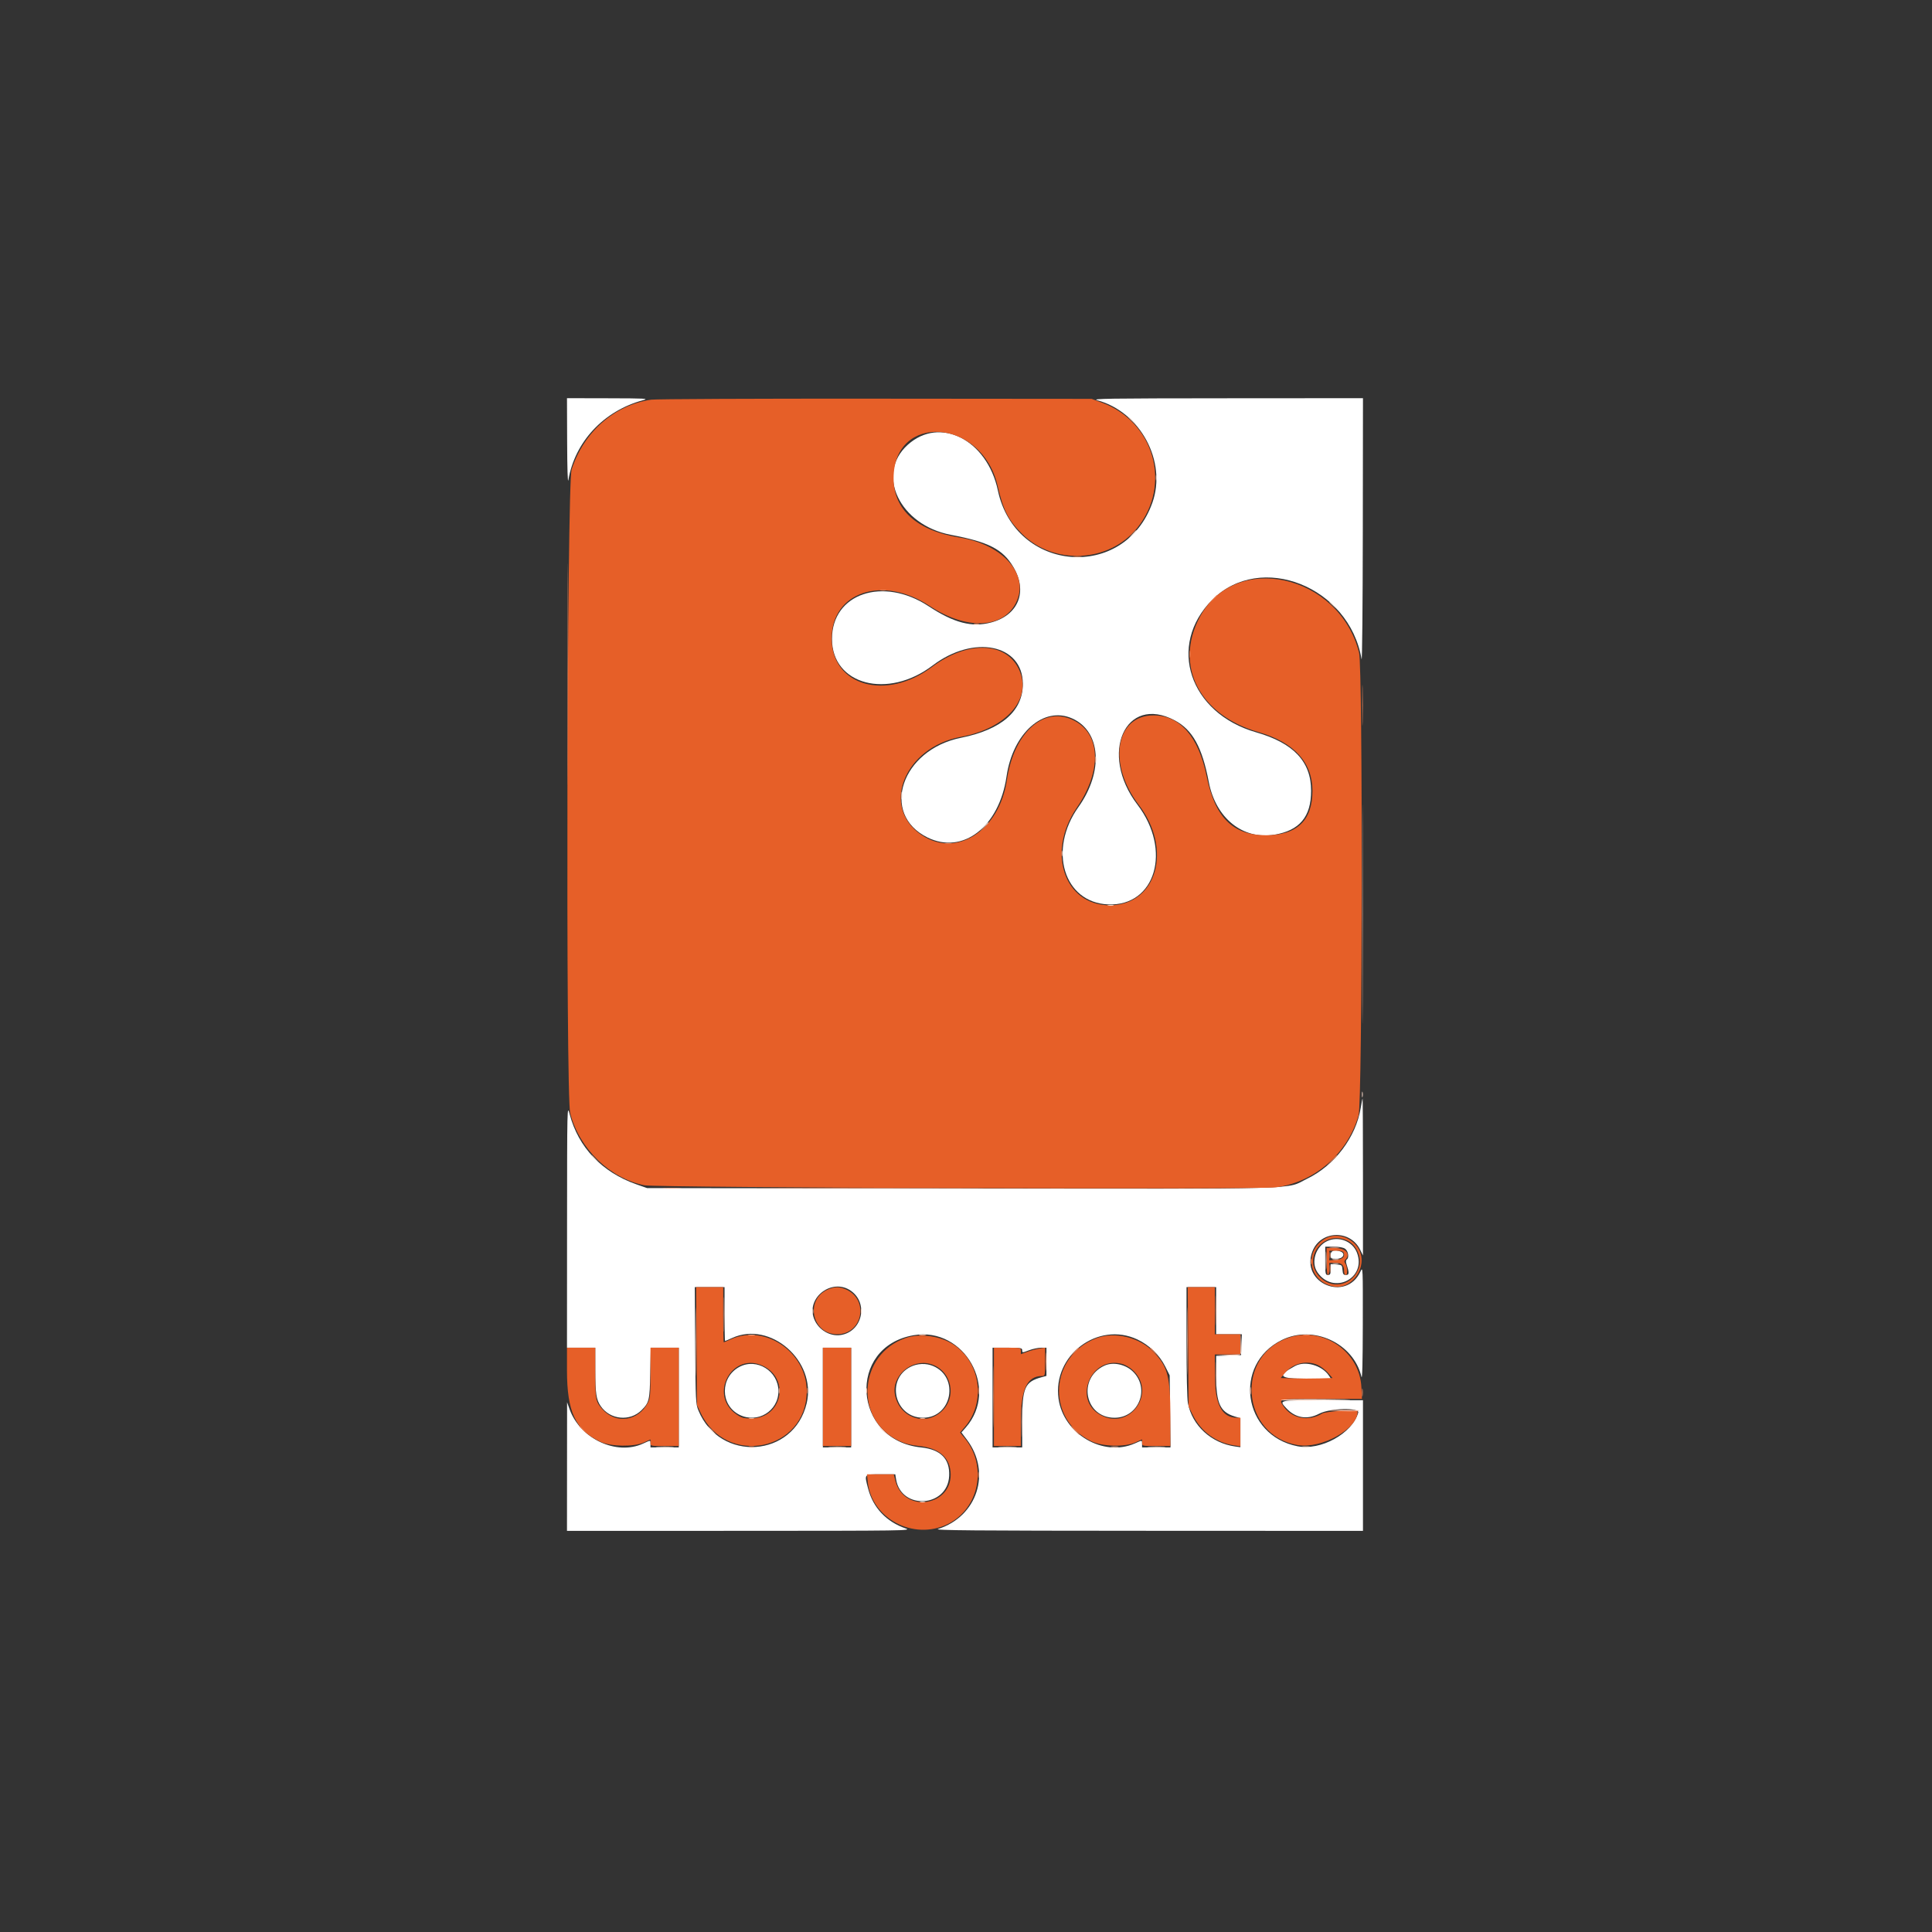 <?xml version="1.0" encoding="UTF-8" standalone="no"?>
<svg
   xmlns:dc="http://purl.org/dc/elements/1.1/"
   xmlns:cc="http://creativecommons.org/ns#"
   xmlns:rdf="http://www.w3.org/1999/02/22-rdf-syntax-ns#"
   xmlns:svg="http://www.w3.org/2000/svg"
   xmlns="http://www.w3.org/2000/svg"
   xmlns:sodipodi="http://sodipodi.sourceforge.net/DTD/sodipodi-0.dtd"
   xmlns:inkscape="http://www.inkscape.org/namespaces/inkscape"
   id="svg"
   version="1.1"
   width="100"
   height="100"
   style="display:block"
   inkscape:version="0.48.4 r9939"
   sodipodi:docname="ubigrate.svg">
  <rect width="100%" height="100%" fill="#333333" stroke="none"/>
  <defs
     id="defs3158" />
  <sodipodi:namedview
     pagecolor="#ffffff"
     bordercolor="#666666"
     borderopacity="1"
     objecttolerance="10"
     gridtolerance="10"
     guidetolerance="10"
     inkscape:pageopacity="0"
     inkscape:pageshadow="2"
     inkscape:window-width="1863"
     inkscape:window-height="1056"
     id="namedview3156"
     showgrid="false"
     fit-margin-top="0"
     fit-margin-left="0"
     fit-margin-right="0"
     fit-margin-bottom="0"
     inkscape:zoom="6.3496675"
     inkscape:cx="33.098216"
     inkscape:cy="39.506513"
     inkscape:window-x="57"
     inkscape:window-y="24"
     inkscape:window-maximized="1"
     inkscape:current-layer="svg" />
  <g
     id="svgg"
     transform="matrix(0.103,0,0,0.103,29.347,20.61)">
    <path
       id="path0"
       d="M 0.08,22.166 C 0.128,35.696 0.37,43.083 0.699,41.126 3.941,21.874 18.476,6.339 38.24,1.003 41.288,0.18 39.553,0.085 20.812,0.045 L 0,0 0.08,22.166 M 266.481,1.042 c 21.648,5.83 35.048,30.736 27.697,51.477 -14.002,39.51 -68.867,35.16 -77.648,-6.157 -5.426,-25.528 -29.14,-37.526 -45.305,-22.922 -16.291,14.718 -4.007,40.357 21.668,45.223 19.092,3.619 26.121,7.239 31.426,16.186 7.317,12.341 2.551,24.211 -11.188,27.868 -9.658,2.57 -18.655,0.229 -31.416,-8.175 -22.905,-15.084 -48.57,-6.376 -48.542,16.471 0.028,23.067 28.045,30.433 50.583,13.299 20.608,-15.666 45.238,-10.681 45.325,9.174 0.06,13.701 -10.661,23.073 -31.074,27.165 -29.928,6 -40.791,38.31 -16.843,50.099 17.779,8.752 36.027,-5.338 39.718,-30.667 3.182,-21.842 18.586,-35.49 32.93,-29.178 14.499,6.381 15.962,26.644 3.216,44.543 -15.376,21.594 -7.355,47.986 14.873,48.936 23.885,1.021 32.194,-27.246 14.741,-50.153 -19.45,-25.529 -6.099,-55.583 18.797,-42.313 8.955,4.772 13.747,13.448 17.08,30.915 3.467,18.173 17.072,29.148 32.894,26.535 12.73,-2.102 18.529,-9.011 18.529,-22.075 0,-14.647 -8.76,-23.965 -27.624,-29.386 -33.581,-9.65 -44.868,-43.674 -22.081,-66.565 24.291,-24.402 68.922,-6.686 75.063,29.797 0.298,1.765 0.577,-27.019 0.62,-63.965 L 400,0 331.472,0.045 c -60.188,0.039 -68.097,0.16 -64.991,0.997 m 132.414,355.472 c -2.353,14.782 -13.065,28.994 -26.923,35.718 -11.4,5.531 3.791,5.102 -173.473,4.901 L 40.271,396.954 34.856,395.048 C 17.575,388.965 5.711,376.489 1.335,359.797 0.079,355.008 0.074,355.198 0.037,416.074 L 0,477.157 l 7.107,0 7.106,0 0.016,10.999 c 0.018,12.088 0.459,15.045 2.736,18.37 4.697,6.854 14.689,7.828 20.518,1.999 3.834,-3.833 4.096,-4.957 4.361,-18.677 l 0.246,-12.691 7.043,0 7.043,0 0,25.043 0,25.042 -7.107,0 -7.106,0 0,-1.692 c 0,-2.044 0.239,-2.032 -3.806,-0.182 C 24.855,531.451 6.659,522.938 1.334,508.14 L 0.049,504.569 0.024,536.887 0,569.205 86.802,569.183 c 83.222,-0.022 86.662,-0.071 83.409,-1.196 -9.75,-3.371 -16.394,-10.426 -18.907,-20.075 -1.931,-7.415 -2.179,-7.134 6.308,-7.134 l 7.359,0 0.416,2.538 c 2.563,15.612 25.913,14.097 26.667,-1.73 0.408,-8.552 -4.263,-13.299 -14.084,-14.313 -34.372,-3.546 -37.499,-50.614 -3.748,-56.395 25.51,-4.37 43.203,26.986 26.172,46.383 l -2.174,2.477 2.728,3.614 c 12.433,16.467 5.282,38.636 -14.484,44.904 -2.213,0.701 17.061,0.866 105.414,0.903 l 108.122,0.046 0,-32.826 0,-32.826 -20.305,0 c -22.278,0 -21.948,-0.071 -18.287,3.937 4.577,5.012 10.522,6.026 16.595,2.831 5.332,-2.804 20.396,-3.194 19.615,-0.507 -3.057,10.519 -18.8,19.186 -30.597,16.846 -27.367,-5.429 -32.571,-41.132 -7.781,-53.384 15.789,-7.803 36.028,1.562 40.007,18.513 0.405,1.724 0.635,-7.375 0.67,-26.476 0.053,-28.831 0.042,-29.078 -1.2,-26.396 -7.171,15.488 -30.23,5.81 -24.141,-10.133 4.032,-10.559 18.912,-11.142 23.963,-0.938 l 1.46,2.949 0,-39.424 c 10e-4,-21.684 -0.084,-39.425 -0.188,-39.425 -0.103,0 -0.515,2.056 -0.916,4.568 m -16.898,67.073 c -5.806,2.716 -8.282,10.651 -4.883,15.652 7.859,11.566 24.825,3.16 19.86,-9.84 -2.204,-5.771 -9.231,-8.498 -14.977,-5.812 m 9.054,3.863 c 1.587,1.111 2.102,4.588 0.8,5.393 -0.391,0.241 -0.495,1.088 -0.234,1.901 1.557,4.852 1.538,5.865 -0.108,5.865 -1.337,0 -1.612,-0.39 -1.79,-2.538 -0.204,-2.464 -0.294,-2.544 -3.086,-2.746 l -2.877,-0.208 0,2.746 c 0,2.295 -0.222,2.746 -1.353,2.746 -1.268,0 -1.354,-0.451 -1.354,-7.106 l 0,-7.107 4.249,0 c 2.75,0 4.779,0.372 5.753,1.054 m -7.295,3.007 c 0,1.955 0.113,2.03 3.046,2.03 3.204,0 4.628,-2.632 1.975,-3.65 -2.969,-1.139 -5.021,-0.477 -5.021,1.62 m -240.947,18.189 c 8.804,6.37 5.516,20.425 -5.176,22.125 -5.529,0.879 -11.371,-2.662 -13.474,-8.168 -4.109,-10.759 9.251,-20.757 18.65,-13.957 m -63.621,11.591 c 0,7.445 0.113,13.536 0.252,13.536 0.139,0 1.738,-0.678 3.553,-1.506 19.214,-8.768 42.425,11.502 37.484,32.734 -6.396,27.484 -43.602,30.008 -54.423,3.692 -1.352,-3.288 -1.427,-4.807 -1.62,-32.72 l -0.203,-29.272 7.478,0 7.479,0 0,13.536 m 247.039,-1.692 0,11.844 6.458,0 6.458,0 -0.197,5.246 -0.198,5.245 -6.261,0.194 -6.26,0.195 0,9.879 c 0,14.024 1.988,18.364 9.433,20.594 l 2.749,0.824 0,7.296 0,7.295 -2.538,-0.354 c -12.052,-1.678 -21.698,-10.508 -23.845,-21.828 -0.397,-2.093 -0.689,-15.234 -0.689,-30.956 l 0,-27.318 7.445,0 7.445,0 0,11.844 m -39.616,14.442 c 5.911,2.766 11.121,7.795 13.982,13.496 l 2.283,4.549 0.21,18.105 0.21,18.105 -7.147,0 -7.147,0 0,-1.692 c 0,-2.034 0.226,-2.016 -3.658,-0.297 -15.801,6.989 -35.81,-4.723 -38.312,-22.428 -3.09,-21.86 19.781,-39.103 39.579,-29.838 m -143.802,29.213 0,25.042 -7.107,0 -7.106,0 0,-25.042 0,-25.043 7.106,0 7.107,0 0,25.043 m 85.956,-23.754 c 0,1.267 0.057,1.267 3.391,0 1.865,-0.709 4.607,-1.289 6.092,-1.289 l 2.7,0 0,7.081 0,7.08 -2.539,0.695 c -8.366,2.29 -9.644,5.237 -9.644,22.245 l 0,12.984 -7.445,0 -7.445,0 0,-25.042 0,-25.043 7.445,0 c 6.868,0 7.445,0.1 7.445,1.289 m -142.132,8.355 c -9.713,5.192 -9.722,19.119 -0.017,24.028 9.065,4.585 19.645,-1.789 19.645,-11.836 0,-10.109 -10.881,-16.868 -19.628,-12.192 m 86.094,-0.081 c -12.772,6.322 -8.041,25.668 6.266,25.621 14.484,-0.047 18.355,-20.411 4.945,-26.014 -3.486,-1.457 -7.778,-1.307 -11.211,0.393 m 97.324,-0.54 c -13.691,6.401 -9.827,26.172 5.114,26.172 12.136,0 17.986,-14.673 9.25,-23.203 -3.77,-3.681 -10.06,-4.981 -14.364,-2.969 m 95.77,0.186 c -9.245,5.044 -8.044,6.358 5.811,6.358 l 12.289,0 -0.999,-1.506 c -3.475,-5.233 -11.979,-7.646 -17.101,-4.852"
       inkscape:connector-curvature="0"
       style="fill:#ffffff;fill-rule:evenodd;stroke:none" />
    <path
       id="path1"
       d="M 42.325,0.746 C 23.771,3.481 8.425,16.957 2.323,35.871 c -2.347,7.275 -3.014,314.644 -0.702,323.51 4.668,17.899 19.955,32.699 37.355,36.163 6.173,1.229 308.834,2.216 317.326,1.035 19.629,-2.73 35.881,-16.898 41.494,-36.173 1.94,-6.665 2.171,-224.907 0.246,-232.522 -10.006,-39.568 -62.581,-51.146 -80.179,-17.657 -12.766,24.295 0.004,49.071 29.684,57.588 17.793,5.107 27.077,15.218 27.067,29.478 -0.01,14.925 -7.76,22.335 -23.359,22.335 -16.623,0 -25.59,-8.899 -29.791,-29.565 -4.054,-19.944 -13.396,-30.672 -26.709,-30.672 -19.164,0 -23.176,24.401 -7.401,45.008 17.117,22.359 8.985,50.423 -14.61,50.423 -22.86,0 -31.877,-26.656 -16.575,-48.999 12.512,-18.27 12.155,-36.495 -0.855,-43.576 -15.104,-8.221 -30.654,5.212 -34.248,29.585 -3.768,25.552 -25.349,39.453 -42.907,27.639 -20.691,-13.921 -8.675,-44.01 19.67,-49.257 23.21,-4.297 36.145,-19.235 29.329,-33.873 -6.543,-14.051 -25.932,-14.612 -43.74,-1.265 -23.04,17.268 -50.347,9.536 -50.408,-14.274 -0.059,-23.43 25.614,-31.986 49.223,-16.404 18.505,12.213 36.863,11.514 43.425,-1.653 6.923,-13.893 -6.317,-29.163 -28.361,-32.711 -21.449,-3.451 -33.168,-13.967 -33.168,-29.763 0,-33.214 44.415,-30.122 52.233,3.636 2.854,12.325 5.362,17.286 12.225,24.179 15.906,15.979 43.801,14.623 57.915,-2.815 17.575,-21.715 8.612,-53.444 -17.823,-63.087 L 263.621,0.338 154.992,0.245 C 95.245,0.193 44.546,0.419 42.325,0.746 m 339.062,421.36 c -11.218,5.914 -8.955,21.59 3.497,24.224 9.433,1.995 17.685,-9.568 13.158,-18.438 -3.055,-5.985 -11.025,-8.754 -16.655,-5.786 m 10.855,1.302 c 4.588,2.177 7.333,8.614 5.736,13.452 -2.831,8.578 -12.744,11.276 -19.212,5.229 -9.941,-9.295 1.076,-24.566 13.476,-18.681 m -10.516,10.433 c 0,4.061 0.271,6.768 0.677,6.768 0.372,0 0.677,-1.37 0.677,-3.046 l 0,-3.045 3.021,0 c 3.302,0 4.424,1.104 4.424,4.355 0,0.973 0.386,1.736 0.879,1.736 1.035,0 0.738,-4.549 -0.39,-5.951 -0.491,-0.611 -0.467,-1.11 0.081,-1.658 2.894,-2.894 0.282,-5.927 -5.105,-5.927 l -4.264,0 0,6.768 m 8.589,-4.307 c 0.76,1.981 -0.758,3.279 -4.09,3.498 l -3.145,0.206 0,-2.406 0,-2.406 3.405,0 c 2.528,0 3.515,0.286 3.83,1.108 m -325.204,46.777 0.202,29.611 1.85,3.95 c 12.83,27.386 53.311,19.132 53.311,-10.871 0,-19.609 -20.949,-33.916 -38.157,-26.058 -1.816,0.829 -3.415,1.507 -3.554,1.507 -0.138,0 -0.252,-6.244 -0.252,-13.875 l 0,-13.874 -6.801,0 -6.801,0 0.202,29.61 m 65.775,-28.316 c -11.461,5.205 -7.705,22.394 4.892,22.394 12.637,0 16.192,-17.088 4.662,-22.409 -3.434,-1.585 -6.039,-1.581 -9.554,0.015 m 181.264,28.671 0.202,29.965 2.212,4.491 c 4.019,8.161 11.687,13.774 20.657,15.119 l 3.188,0.478 0,-7.184 0,-7.183 -1.725,0 c -7.665,0 -11.125,-6.784 -11.13,-21.827 l -0.004,-9.984 6.43,0 6.429,0 0,-5.076 0,-5.076 -6.429,0 -6.43,0 0,-11.844 0,-11.844 -6.801,0 -6.801,0 0.202,29.965 M 170.161,472.3 c -23.792,8.225 -25.943,41.073 -3.38,51.632 3.07,1.436 6.041,2.203 10.193,2.632 9.592,0.989 15.052,5.423 15.76,12.798 1.667,17.341 -23.356,21.576 -27.685,4.687 l -0.838,-3.271 -6.735,0 -6.735,0 0.399,3.861 c 1.898,18.392 23.029,29.551 40.122,21.19 15.852,-7.755 20.146,-29.108 8.671,-43.113 l -2.4,-2.928 2.437,-2.847 c 10.519,-12.289 7.968,-31.95 -5.332,-41.101 -6.633,-4.564 -17.125,-6.081 -24.477,-3.54 m 95.98,0.056 c -23.748,8.835 -25.507,40.533 -2.87,51.705 5.725,2.826 16.982,3.139 22.516,0.627 l 3.215,-1.459 0,1.668 c 0,1.667 0.004,1.668 7.106,1.668 l 7.107,0 0,-14.459 c 0,-20.301 -1.244,-25.244 -8.205,-32.604 -7.103,-7.511 -19.583,-10.6 -28.869,-7.146 m 96.806,-0.338 c -27.371,8.899 -24.264,49.188 4.168,54.058 11.981,2.053 30.178,-8.043 30.178,-16.743 0,-1.129 -15.841,-0.307 -17.856,0.927 -6.826,4.178 -15.301,2.518 -19.478,-3.816 -2.407,-3.651 -2.858,-3.568 19.142,-3.568 l 20.388,0 -0.288,-5.922 c -0.869,-17.861 -19.212,-30.477 -36.254,-24.936 M 0,488.571 c 0,20.79 4.305,29.999 16.749,35.831 5.32,2.493 16.893,2.665 21.999,0.327 l 3.215,-1.472 0,1.654 c 0,1.649 0.021,1.654 7.106,1.654 l 7.107,0 0,-24.704 0,-24.704 -7.107,0 -7.106,0 0,12.548 c 0,11.019 -0.158,12.855 -1.292,15.06 -4.825,9.381 -16.151,10.969 -22.956,3.219 -3.315,-3.776 -3.502,-4.755 -3.502,-18.35 l 0,-12.477 -7.106,0 -7.107,0 0,11.414 m 128.596,13.29 0,24.704 7.106,0 7.107,0 0,-24.704 0,-24.704 -7.107,0 -7.106,0 0,24.704 m 85.956,0 0,24.704 6.768,0 6.768,0 0,-12.599 c 0,-16.02 3.119,-22.595 10.719,-22.595 1.407,0 1.464,-0.274 1.464,-7.115 l 0,-7.115 -2.877,0.438 c -1.582,0.241 -4.323,0.977 -6.091,1.635 l -3.215,1.197 0,-1.627 c 0,-1.609 -0.072,-1.627 -6.768,-1.627 l -6.768,0 0,24.704 M 98.859,486.464 c 13.449,6.819 8.863,26.226 -6.196,26.226 -3.967,0 -4.942,-0.264 -7.495,-2.034 -14.394,-9.98 -1.882,-32.089 13.691,-24.192 m 83.935,-1.089 c 10.577,3.169 13.482,16.752 5.148,24.069 -8.368,7.347 -21.018,2.595 -23.135,-8.691 -1.781,-9.491 8.447,-18.236 17.987,-15.378 m 96.243,-0.055 c 1.406,0.39 3.632,1.654 4.947,2.809 12.84,11.274 -1.138,31.12 -16.026,22.753 -13.99,-7.863 -4.45,-29.875 11.079,-25.562 m 98.295,0.545 c 1.493,0.678 3.759,2.422 5.038,3.876 l 2.324,2.645 -6.56,0.194 c -3.608,0.106 -9.46,0.106 -13.005,0 l -6.444,-0.194 2.03,-2.46 c 4.093,-4.96 10.95,-6.636 16.617,-4.061"
       inkscape:connector-curvature="0"
       style="fill:#e65f28;fill-rule:evenodd;stroke:none" />
    <path
       id="path2"
       d="m 0.329,138.748 c 0,49.695 0.08,70.025 0.179,45.178 0.098,-24.848 0.098,-65.508 0,-90.356 C 0.409,68.723 0.329,89.052 0.329,138.748 M 254.653,79.673 c 1.024,0.155 2.699,0.155 3.723,0 1.023,-0.155 0.186,-0.282 -1.862,-0.282 -2.047,0 -2.885,0.127 -1.861,0.282 m -97.115,16.914 c 0.841,0.162 2.06,0.156 2.707,-0.014 0.647,-0.169 -0.042,-0.302 -1.531,-0.294 -1.489,0.007 -2.018,0.146 -1.176,0.308 m 166.622,4.767 -2.333,2.538 2.538,-2.333 c 1.396,-1.283 2.539,-2.425 2.539,-2.538 0,-0.517 -0.573,-0.03 -2.744,2.333 m -119.591,12.141 c 0.651,0.171 1.717,0.171 2.368,0 0.652,-0.17 0.119,-0.309 -1.184,-0.309 -1.303,0 -1.836,0.139 -1.184,0.309 m 108.306,15.101 c 0,1.675 0.132,2.36 0.293,1.522 0.161,-0.837 0.161,-2.208 0,-3.045 -0.161,-0.838 -0.293,-0.153 -0.293,1.523 m 86.741,25.719 c 0,9.12 0.096,12.851 0.213,8.291 0.117,-4.56 0.117,-12.022 0,-16.582 -0.117,-4.56 -0.213,-0.829 -0.213,8.291 m -209.599,69.513 c 0.837,0.161 2.208,0.161 3.046,0 0.837,-0.161 0.152,-0.293 -1.523,-0.293 -1.675,0 -2.361,0.132 -1.523,0.293 m 194.046,159.421 -2.676,2.876 2.877,-2.675 c 2.675,-2.488 3.187,-3.078 2.675,-3.078 -0.11,0 -1.405,1.295 -2.876,2.877 m -277.972,13.874 c 25.406,0.099 66.98,0.099 92.386,0 25.406,-0.098 4.619,-0.178 -46.193,-0.178 -50.812,0 -71.599,0.08 -46.193,0.178 m 277.159,33.672 c 0.008,1.489 0.146,2.019 0.308,1.177 0.162,-0.842 0.156,-2.06 -0.013,-2.707 -0.17,-0.648 -0.302,0.041 -0.295,1.53 m -9.489,3.046 c 0,1.303 0.139,1.836 0.31,1.184 0.17,-0.651 0.17,-1.717 0,-2.368 -0.171,-0.652 -0.31,-0.119 -0.31,1.184 m 9.512,3.722 c 0.005,1.862 0.137,2.543 0.292,1.514 0.156,-1.029 0.152,-2.552 -0.009,-3.384 -0.161,-0.833 -0.288,0.009 -0.283,1.87 m -57.443,20.982 c 0,6.7 0.102,9.35 0.225,5.888 0.123,-3.462 0.122,-8.945 -0.002,-12.183 -0.123,-3.238 -0.224,-0.406 -0.223,6.295 m 44.221,12.322 c 0.837,0.161 2.208,0.161 3.045,0 0.838,-0.161 0.153,-0.293 -1.522,-0.293 -1.676,0 -2.361,0.132 -1.523,0.293 m -155.87,30.994 c 0,13.774 0.091,19.312 0.201,12.308 0.11,-7.004 0.11,-18.273 -0.001,-25.042 -0.11,-6.77 -0.2,-1.039 -0.2,12.734 m 26.343,-17.597 c 0.001,4.095 0.113,5.683 0.248,3.529 0.134,-2.154 0.133,-5.505 -0.003,-7.445 -0.136,-1.941 -0.247,-0.179 -0.245,3.916 m 14.256,-4.907 -1.988,2.2 2.2,-1.988 c 2.05,-1.853 2.51,-2.412 1.987,-2.412 -0.116,0 -1.106,0.99 -2.199,2.2 m 38.283,-1.988 c 0,0.117 0.989,1.106 2.199,2.2 l 2.2,1.988 -1.988,-2.2 c -1.853,-2.05 -2.411,-2.511 -2.411,-1.988 m 32.761,13.663 c 10e-4,5.956 0.104,8.302 0.23,5.213 0.126,-3.088 0.125,-7.961 -0.002,-10.829 -0.126,-2.867 -0.229,-0.34 -0.228,5.616 m -119.21,7.784 c 0,1.675 0.132,2.36 0.293,1.522 0.162,-0.837 0.162,-2.208 0,-3.045 -0.161,-0.838 -0.293,-0.153 -0.293,1.523 m -85.983,0 c 0,1.302 0.139,1.835 0.309,1.184 0.171,-0.651 0.171,-1.717 0,-2.369 -0.17,-0.651 -0.309,-0.118 -0.309,1.185 m 278.886,1.015 c 0.005,1.861 0.136,2.542 0.292,1.513 0.155,-1.028 0.151,-2.551 -0.009,-3.384 -0.161,-0.832 -0.288,0.01 -0.283,1.871 M 6.091,516.625 c 0,0.116 0.99,1.106 2.2,2.199 l 2.2,1.988 -1.988,-2.199 C 6.65,516.562 6.091,516.102 6.091,516.625 m 249.07,2.157 c 1.263,1.303 2.448,2.369 2.634,2.369 0.186,0 -0.695,-1.066 -1.957,-2.369 -1.263,-1.303 -2.449,-2.369 -2.635,-2.369 -0.186,0 0.695,1.066 1.958,2.369 m -163.621,8.25 c 0.651,0.17 1.717,0.17 2.369,0 0.651,-0.171 0.118,-0.31 -1.185,-0.31 -1.303,0 -1.836,0.139 -1.184,0.31 m 115.06,14.085 c 0.008,1.489 0.147,2.018 0.308,1.176 0.162,-0.842 0.156,-2.06 -0.013,-2.707 -0.17,-0.647 -0.302,0.042 -0.295,1.531"
       inkscape:connector-curvature="0"
       style="fill:#ec875d;fill-rule:evenodd;stroke:none" />
    <path
       id="path3"
       d="m 399.652,259.222 c 0,48.951 0.08,68.976 0.179,44.501 0.098,-24.476 0.098,-64.527 0,-89.002 -0.099,-24.476 -0.179,-4.45 -0.179,44.501 M 265.484,181.726 c 0.007,1.489 0.146,2.018 0.308,1.176 0.162,-0.841 0.155,-2.06 -0.014,-2.707 -0.169,-0.647 -0.302,0.042 -0.294,1.531 m -16.934,47.039 c 0,1.303 0.139,1.836 0.309,1.184 0.17,-0.651 0.17,-1.717 0,-2.369 -0.17,-0.651 -0.309,-0.118 -0.309,1.185 M 48.9,397.116 c 2.141,0.134 5.643,0.134 7.784,0 2.14,-0.134 0.389,-0.244 -3.892,-0.244 -4.281,0 -6.032,0.11 -3.892,0.244 m 334.699,29.77 c 1.217,0.151 3.044,0.148 4.061,-0.006 1.017,-0.155 0.022,-0.278 -2.212,-0.274 -2.233,0.003 -3.065,0.13 -1.849,0.28 M 64.607,474.112 c 0,15.262 0.089,21.602 0.197,14.089 0.109,-7.513 0.109,-20 0.001,-27.75 -0.109,-7.749 -0.198,-1.602 -0.198,13.661 m 14.19,-13.537 c 0.001,7.818 0.1,10.923 0.219,6.901 0.12,-4.022 0.12,-10.418 -0.001,-14.213 -0.12,-3.796 -0.218,-0.505 -0.218,7.312 m 232.848,13.198 c 0,15.076 0.09,21.244 0.199,13.706 0.108,-7.538 0.108,-19.873 0,-27.411 -0.109,-7.538 -0.199,-1.371 -0.199,13.705 M 91.201,470.867 c 0.838,0.161 2.208,0.161 3.046,0 0.838,-0.161 0.152,-0.293 -1.523,-0.293 -1.675,0 -2.36,0.132 -1.523,0.293 m 85.956,0 c 0.838,0.161 2.208,0.161 3.046,0 0.838,-0.161 0.152,-0.293 -1.523,-0.293 -1.675,0 -2.36,0.132 -1.523,0.293 m 166.175,27.949 c 0,1.675 0.132,2.36 0.293,1.522 0.161,-0.837 0.161,-2.208 0,-3.045 -0.161,-0.838 -0.293,-0.153 -0.293,1.523 m -236.914,0 c 0,1.302 0.139,1.835 0.309,1.184 0.17,-0.651 0.17,-1.717 0,-2.369 -0.17,-0.651 -0.309,-0.118 -0.309,1.185 m 43.993,0 c 0,1.302 0.139,1.835 0.309,1.184 0.171,-0.651 0.171,-1.717 0,-2.369 -0.17,-0.651 -0.309,-0.118 -0.309,1.185 m 77.958,15.566 c 0,6.887 0.1,9.704 0.223,6.261 0.123,-3.443 0.123,-9.078 0,-12.521 -0.123,-3.443 -0.223,-0.626 -0.223,6.26 m 155.049,-5.646 c 6.438,0.495 14.555,0.53 14.553,0.063 -10e-4,-0.28 -3.885,-0.455 -8.631,-0.39 -4.746,0.065 -7.411,0.212 -5.922,0.327 M 91.54,512.818 c 0.651,0.171 1.717,0.171 2.369,0 0.651,-0.17 0.118,-0.309 -1.185,-0.309 -1.303,0 -1.836,0.139 -1.184,0.309 m 85.956,0 c 0.651,0.171 1.717,0.171 2.369,0 0.651,-0.17 0.118,-0.309 -1.185,-0.309 -1.303,0 -1.836,0.139 -1.184,0.309 m 96.117,14.233 c 1.029,0.155 2.552,0.151 3.384,-0.009 0.833,-0.161 -0.009,-0.288 -1.87,-0.283 -1.861,0.005 -2.542,0.136 -1.514,0.292"
       inkscape:connector-curvature="0"
       style="fill:#f2af94;fill-rule:evenodd;stroke:none" />
    <path
       id="path4"
       d="m 282.234,9.687 c 0,0.117 0.989,1.107 2.199,2.2 l 2.2,1.988 -1.988,-2.2 c -1.853,-2.05 -2.411,-2.511 -2.411,-1.988 m 13.693,30.245 c 0,1.303 0.139,1.836 0.309,1.185 0.171,-0.652 0.171,-1.718 0,-2.369 -0.17,-0.652 -0.309,-0.119 -0.309,1.184 m -12.044,28.596 -1.988,2.2 2.2,-1.988 c 2.05,-1.853 2.511,-2.412 1.988,-2.412 -0.117,0 -1.107,0.99 -2.2,2.2 m 99.197,33.883 c 0,0.117 0.989,1.107 2.199,2.2 l 2.2,1.988 -1.988,-2.2 c -1.853,-2.05 -2.411,-2.51 -2.411,-1.988 m -215.045,97.251 c 0,1.675 0.132,2.36 0.294,1.522 0.161,-0.837 0.161,-2.208 0,-3.045 -0.162,-0.838 -0.294,-0.153 -0.294,1.523 m 41.398,15.736 -1.988,2.199 2.2,-1.988 c 1.209,-1.093 2.199,-2.083 2.199,-2.199 0,-0.523 -0.558,-0.063 -2.411,1.988 m 62.487,39.565 c 0.842,0.162 2.06,0.155 2.707,-0.014 0.647,-0.169 -0.042,-0.302 -1.531,-0.294 -1.489,0.007 -2.018,0.146 -1.176,0.308 m 127.56,94.952 c 0,1.303 0.139,1.836 0.31,1.185 0.17,-0.652 0.17,-1.718 0,-2.369 -0.171,-0.651 -0.31,-0.118 -0.31,1.184 M 12.183,380.584 c 0,0.117 0.99,1.106 2.199,2.2 l 2.2,1.988 -1.988,-2.2 c -1.853,-2.05 -2.411,-2.511 -2.411,-1.988 m 369.119,52.919 c 0.002,4.094 0.113,5.682 0.248,3.528 0.135,-2.154 0.133,-5.504 -0.003,-7.445 -0.136,-1.941 -0.246,-0.178 -0.245,3.917 m 3.647,-0.537 c 0.842,0.162 2.06,0.156 2.707,-0.014 0.647,-0.169 -0.042,-0.302 -1.531,-0.294 -1.489,0.008 -2.018,0.146 -1.176,0.308 m 0,2.03 c 0.842,0.162 2.06,0.156 2.707,-0.013 0.647,-0.17 -0.042,-0.302 -1.531,-0.295 -1.489,0.008 -2.018,0.147 -1.176,0.308 m -261.611,23.887 c 0,1.303 0.139,1.836 0.31,1.185 0.17,-0.652 0.17,-1.718 0,-2.369 -0.171,-0.652 -0.31,-0.119 -0.31,1.184 m 24.366,0 c 0,1.303 0.139,1.836 0.309,1.185 0.17,-0.652 0.17,-1.718 0,-2.369 -0.17,-0.652 -0.309,-0.119 -0.309,1.184 m 190.838,16.388 -0.133,5.22 -6.26,0.223 -6.261,0.223 6.282,0.141 c 7.288,0.163 7.087,0.352 6.744,-6.357 l -0.239,-4.67 -0.133,5.22 m 20.171,28.113 c 0,0.279 6.167,0.43 13.706,0.335 25.612,-0.323 27.97,-0.555 7.107,-0.699 -11.446,-0.079 -20.812,0.085 -20.813,0.364 M 72.42,518.782 c 1.262,1.303 2.448,2.369 2.634,2.369 0.186,0 -0.695,-1.066 -1.958,-2.369 -1.262,-1.303 -2.448,-2.369 -2.634,-2.369 -0.186,0 0.695,1.066 1.958,2.369 m 84.602,-1.481 c 0,0.117 0.99,1.107 2.2,2.2 l 2.199,1.988 -1.988,-2.2 c -1.853,-2.05 -2.411,-2.51 -2.411,-1.988 m -111.481,9.765 c 2.154,0.135 5.504,0.134 7.445,-0.003 1.941,-0.136 0.178,-0.246 -3.917,-0.245 -4.094,0.002 -5.682,0.113 -3.528,0.248 m 86.633,0 c 2.154,0.135 5.504,0.134 7.445,-0.003 1.94,-0.136 0.178,-0.246 -3.917,-0.245 -4.095,0.002 -5.682,0.113 -3.528,0.248 m 85.254,-10e-4 c 2.141,0.135 5.643,0.135 7.784,0 2.14,-0.134 0.389,-0.244 -3.892,-0.244 -4.281,0 -6.032,0.11 -3.892,0.244 m 75.152,10e-4 c 2.154,0.135 5.504,0.134 7.445,-0.003 1.94,-0.136 0.178,-0.246 -3.917,-0.245 -4.094,0.002 -5.682,0.113 -3.528,0.248 m 77.142,-0.015 c 1.028,0.155 2.551,0.151 3.384,-0.009 0.832,-0.161 -0.01,-0.288 -1.871,-0.283 -1.861,0.005 -2.542,0.136 -1.513,0.292 m -192.226,27.73 c 0.651,0.171 1.717,0.171 2.369,0 0.651,-0.17 0.118,-0.309 -1.185,-0.309 -1.303,0 -1.836,0.139 -1.184,0.309"
       inkscape:connector-curvature="0"
       style="fill:#f8d7c8;fill-rule:evenodd;stroke:none" />
  </g>
</svg>
